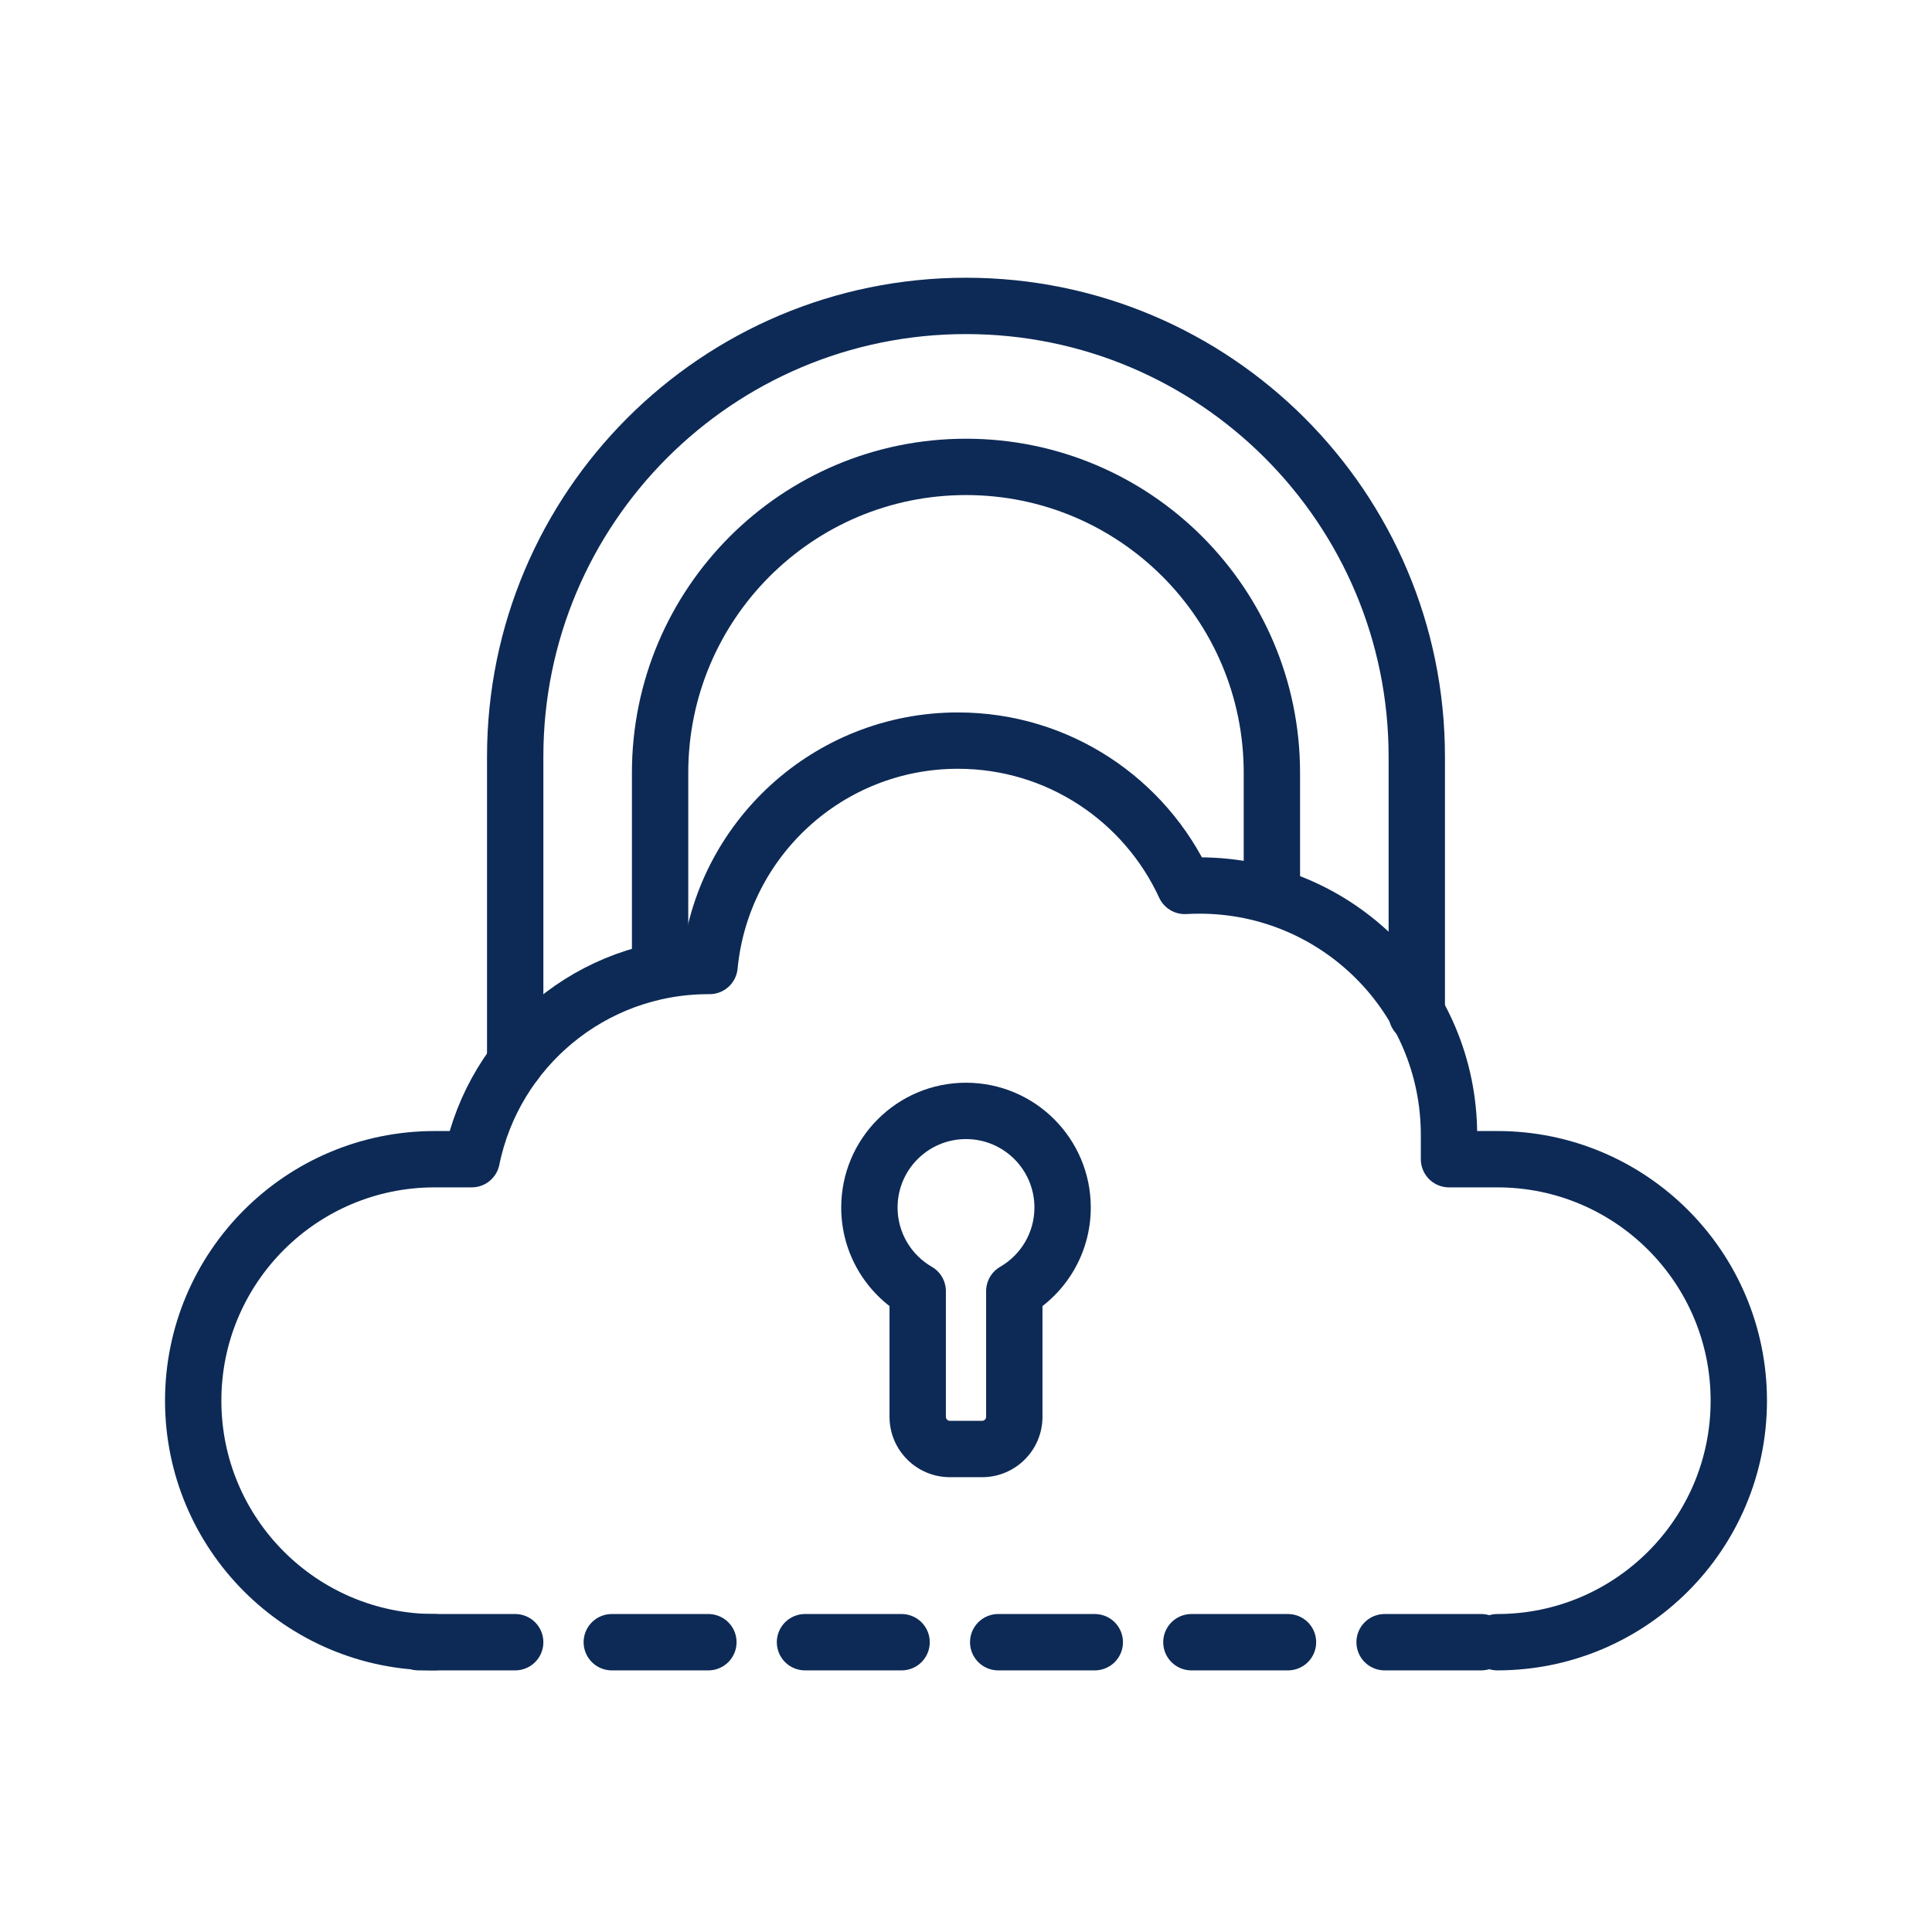<svg width="80" height="80" viewBox="0 0 80 80" fill="none" xmlns="http://www.w3.org/2000/svg">
<path d="M58.666 42V31.333C58.666 21.024 50.309 12.667 40 12.667V12.667C29.69 12.667 21.333 21.024 21.333 31.333L21.333 44" stroke="#0D2A56" stroke-width="2.333" stroke-linecap="round" stroke-linejoin="round"/>
<path d="M52.666 36.667V32C52.666 25.004 46.995 19.333 40 19.333V19.333C33.004 19.333 27.333 25.004 27.333 32V39.255L27.333 40" stroke="#0D2A56" stroke-width="2.333" stroke-linecap="round" stroke-linejoin="round"/>
<path d="M18 68C12.477 68 8 63.523 8 58C8 52.477 12.477 48 18 48H19.533C20.46 43.435 24.495 40 29.333 40L29.381 40C29.884 34.762 34.297 30.667 39.667 30.667C43.833 30.667 47.423 33.133 49.058 36.684C49.26 36.673 49.462 36.667 49.667 36.667C55.374 36.667 60 41.293 60 47V48H62C67.523 48 72 52.477 72 58C72 63.523 67.523 68 62 68" stroke="#0D2A56" stroke-width="2.333" stroke-linecap="round" stroke-linejoin="round"/>
<path class="fill_on_hover not_change_stroke_on_hover" d="M42 53.465L41.416 52.455C41.055 52.663 40.833 53.048 40.833 53.465H42ZM38 53.465H39.167C39.167 53.048 38.945 52.663 38.584 52.455L38 53.465ZM42.833 50C42.833 51.047 42.266 51.963 41.416 52.455L42.584 54.475C44.126 53.583 45.167 51.914 45.167 50H42.833ZM40 47.167C41.565 47.167 42.833 48.435 42.833 50H45.167C45.167 47.147 42.853 44.833 40 44.833V47.167ZM37.167 50C37.167 48.435 38.435 47.167 40 47.167V44.833C37.147 44.833 34.833 47.147 34.833 50H37.167ZM38.584 52.455C37.734 51.963 37.167 51.047 37.167 50H34.833C34.833 51.914 35.874 53.583 37.416 54.475L38.584 52.455ZM39.167 58.667V53.465H36.833V58.667H39.167ZM39.333 58.833C39.241 58.833 39.167 58.759 39.167 58.667H36.833C36.833 60.047 37.953 61.167 39.333 61.167V58.833ZM40.667 58.833H39.333V61.167H40.667V58.833ZM40.833 58.667C40.833 58.759 40.759 58.833 40.667 58.833V61.167C42.047 61.167 43.167 60.047 43.167 58.667H40.833ZM40.833 53.465V58.667H43.167V53.465H40.833Z" fill="#0D2A56"/>
<path d="M17.333 68L62.666 68" stroke="#0D2A56" stroke-width="2.333" stroke-linecap="round" stroke-linejoin="round" stroke-dasharray="4 4"/>
</svg>
